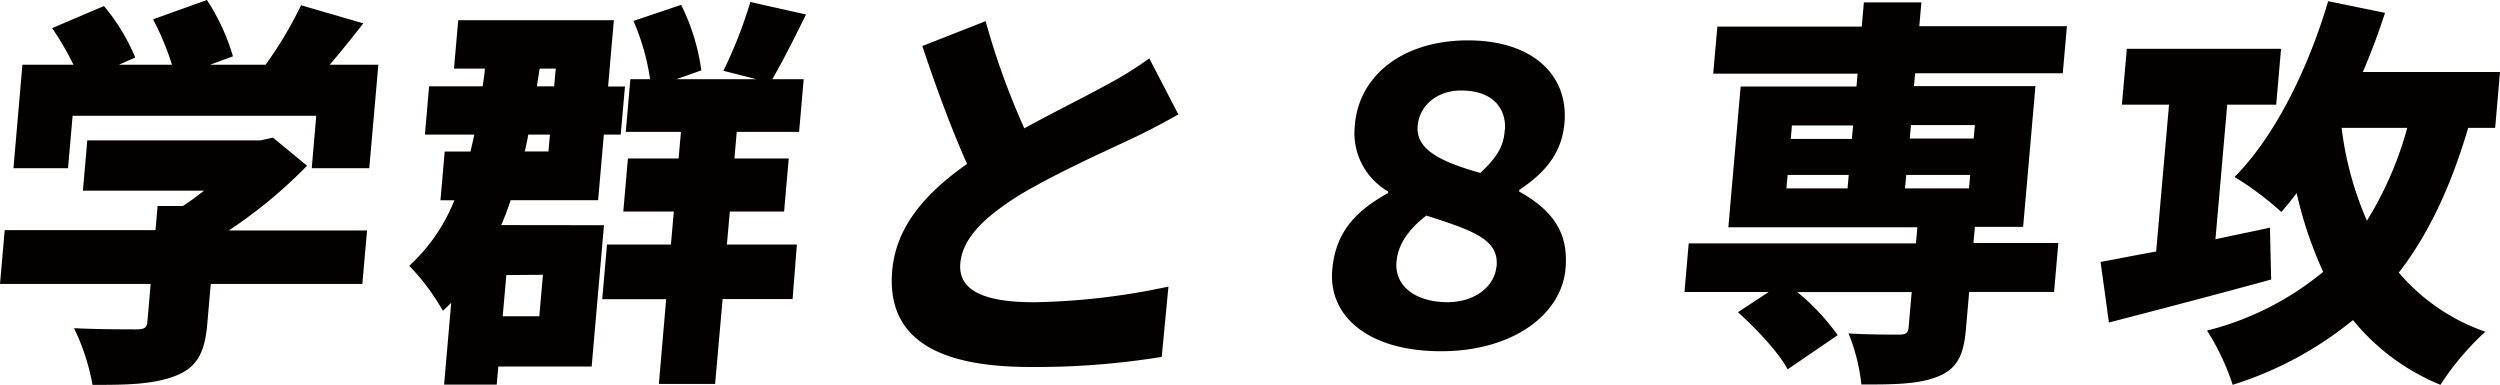<svg xmlns="http://www.w3.org/2000/svg" viewBox="0 0 371.54 57.2">
  <defs>
    <style>
      .cls-1 {
        fill: #040000;
      }
    </style>
  </defs>
  <g id="レイヤー_2" data-name="レイヤー 2">
    <g id="content">
      <g>
        <path class="cls-1" d="M53.85,42.2H31.32l-.52,6c-.38,4.25-1.53,6.46-4.86,7.71S18.65,57.2,13.75,57.2A32.2,32.2,0,0,0,11,48.77c3.33.18,8.05.18,9.25.18s1.57-.24,1.65-1.07l.49-5.68H0l.7-8H23.11l.31-3.59h3.77c1.08-.72,2.16-1.49,3.13-2.27h-18l.65-7.47h25.7l1.89-.42,5.07,4.18A70.49,70.49,0,0,1,34,34.25H54.55ZM10.11,25H2L3.33,9.62h7.59A43.87,43.87,0,0,0,7.75,4.18L15.45.9A29.33,29.33,0,0,1,20.1,8.55L17.67,9.62h7.89a41.15,41.15,0,0,0-2.81-6.75l8-2.87a31.2,31.2,0,0,1,3.87,8.37l-3.4,1.25h8.25A57.63,57.63,0,0,0,44.74.78L54,3.47c-1.68,2.15-3.36,4.24-5,6.15h7.23L54.88,25H46.33L47,17.21H10.79Z"/>
        <path class="cls-1" d="M89.76,33.47l-1.83,21H74.06l-.24,2.69H66L67.06,45c-.4.41-.79.77-1.24,1.19a33.18,33.18,0,0,0-5-6.69,26.39,26.39,0,0,0,6.71-9.74H65.46l.63-7.24h3.83L70.5,20H63.15l.62-7.17h7.95c.14-.84.27-1.73.35-2.63h-4.6L68.1,3H91.23l-.86,9.86h2.51L92.25,20H89.74l-.85,9.75h-13c-.41,1.25-.88,2.51-1.4,3.7ZM75.25,40.88,74.71,47h5.44l.54-6.16ZM78.51,20c-.14.84-.33,1.68-.52,2.51h3.52L81.73,20Zm1.28-7.17h2.57l.23-2.63H80.2Zm38,31.62h-10.4l-1.11,12.61H97.92L99,44.47h-9.5l.71-8.13h9.5l.43-4.9H92.63l.69-7.89h7.53l.35-3.95H93l.68-7.83h2.93a33.6,33.6,0,0,0-2.47-8.66L101.23.72a31.35,31.35,0,0,1,3,9.74l-3.7,1.31h11.89l-4.91-1.25a66.35,66.35,0,0,0,4-10.22l8.27,1.85c-1.75,3.59-3.49,7-5,9.62h4.66l-.68,7.83h-9.27l-.34,3.95h8.07l-.69,7.89h-8.07l-.43,4.9h10.4Z"/>
        <path class="cls-1" d="M152.23,19.07c4.58-2.51,9.33-4.84,12-6.34a50.72,50.72,0,0,0,6.57-4.06L175.12,17c-2.2,1.26-4.46,2.45-7,3.65-3.67,1.73-11,5-16.56,8.31-4.87,3.05-8.49,6.21-8.84,10.16s3.32,5.8,11,5.8a102.3,102.3,0,0,0,19.93-2.33l-1,10.45a116.77,116.77,0,0,1-19.49,1.5c-12.32,0-21.53-3.29-20.56-14.35.59-6.75,5.26-11.71,11.12-15.83-2.3-5.14-4.57-11.3-6.65-17.52l9.41-3.7A110.77,110.77,0,0,0,152.23,19.07Z"/>
        <path class="cls-1" d="M198,40.05c.47-5.32,3.2-8.55,8.29-11.36l0-.24a10,10,0,0,1-4.95-9.68C201.87,11.18,208.54,6,218.16,6c9.44,0,14.87,5,14.36,12.07-.33,4.48-2.68,7.47-6.74,10.16l0,.24c5.7,3.17,7.29,6.81,6.88,11.48-.59,6.75-7.76,12.25-18.52,12.25S197.36,47,198,40.05Zm24.42-.42c.34-3.83-2.83-5.2-10.45-7.59-2.76,2.15-4.21,4.36-4.43,6.87-.31,3.65,2.89,6,7.61,6C219.42,44.89,222.15,42.38,222.39,39.63Zm1.24-20.32c.2-2.93-1.52-5.86-6.54-5.86-3.52,0-6.23,2.21-6.44,5.38-.27,3.7,4.3,5.44,9.32,6.87C222.57,23.31,223.49,21.64,223.63,19.31Z"/>
        <path class="cls-1" d="M305.27,43.39H292.65L292.16,49c-.34,3.89-1.35,5.86-4.26,7s-6.61,1.14-11.27,1.14a27.83,27.83,0,0,0-1.91-7.59c2.68.18,6.56.18,7.52.18s1.33-.24,1.4-1l.47-5.32h-17a33.06,33.06,0,0,1,6,6.4l-7.44,5.08c-1.28-2.45-4.61-6-7.39-8.49l4.57-3H250.34l.63-7.23h33.77l.21-2.39H256.86l1.83-20.92H275.9l.17-1.91H254.61l.62-7h21.46L277,.36h8.55l-.31,3.53h21.94l-.62,7H284.62l-.17,1.91H302.5l-1.83,20.92H293.5l-.21,2.39H305.9ZM265.49,28h9.09l.17-2h-9.08Zm.65-7.35h9.08l.18-2h-9.09ZM292.8,26h-9.5l-.18,2h9.51ZM284,18.59l-.18,2h9.5l.18-2Z"/>
        <path class="cls-1" d="M337.53,41.54c-8.27,2.27-17.2,4.6-24.11,6.39l-1.24-9c2.3-.42,5.16-1,8.26-1.55l1.91-21.82h-7l.73-8.31H339l-.72,8.31H331l-1.75,20c2.69-.6,5.42-1.13,8.1-1.73ZM366.81,19c-2.55,8.66-5.86,15.78-10.31,21.51a29.61,29.61,0,0,0,12.86,8.79,40.4,40.4,0,0,0-6.67,7.89,32.77,32.77,0,0,1-13-9.62,53.55,53.55,0,0,1-17.88,9.62A35.16,35.16,0,0,0,328,49.13a43.81,43.81,0,0,0,17.26-8.73,59,59,0,0,1-3.94-11.71c-.74,1-1.48,1.91-2.28,2.81a45.94,45.94,0,0,0-6.95-5.2C338,20.38,343,10.34,346,.18l8.45,1.73Q353,6.4,351.16,10.7h20.38L370.82,19ZM348,19a49.35,49.35,0,0,0,3.76,13.8,52.37,52.37,0,0,0,6-13.8Z"/>
      </g>
    </g>
  </g>
</svg>
